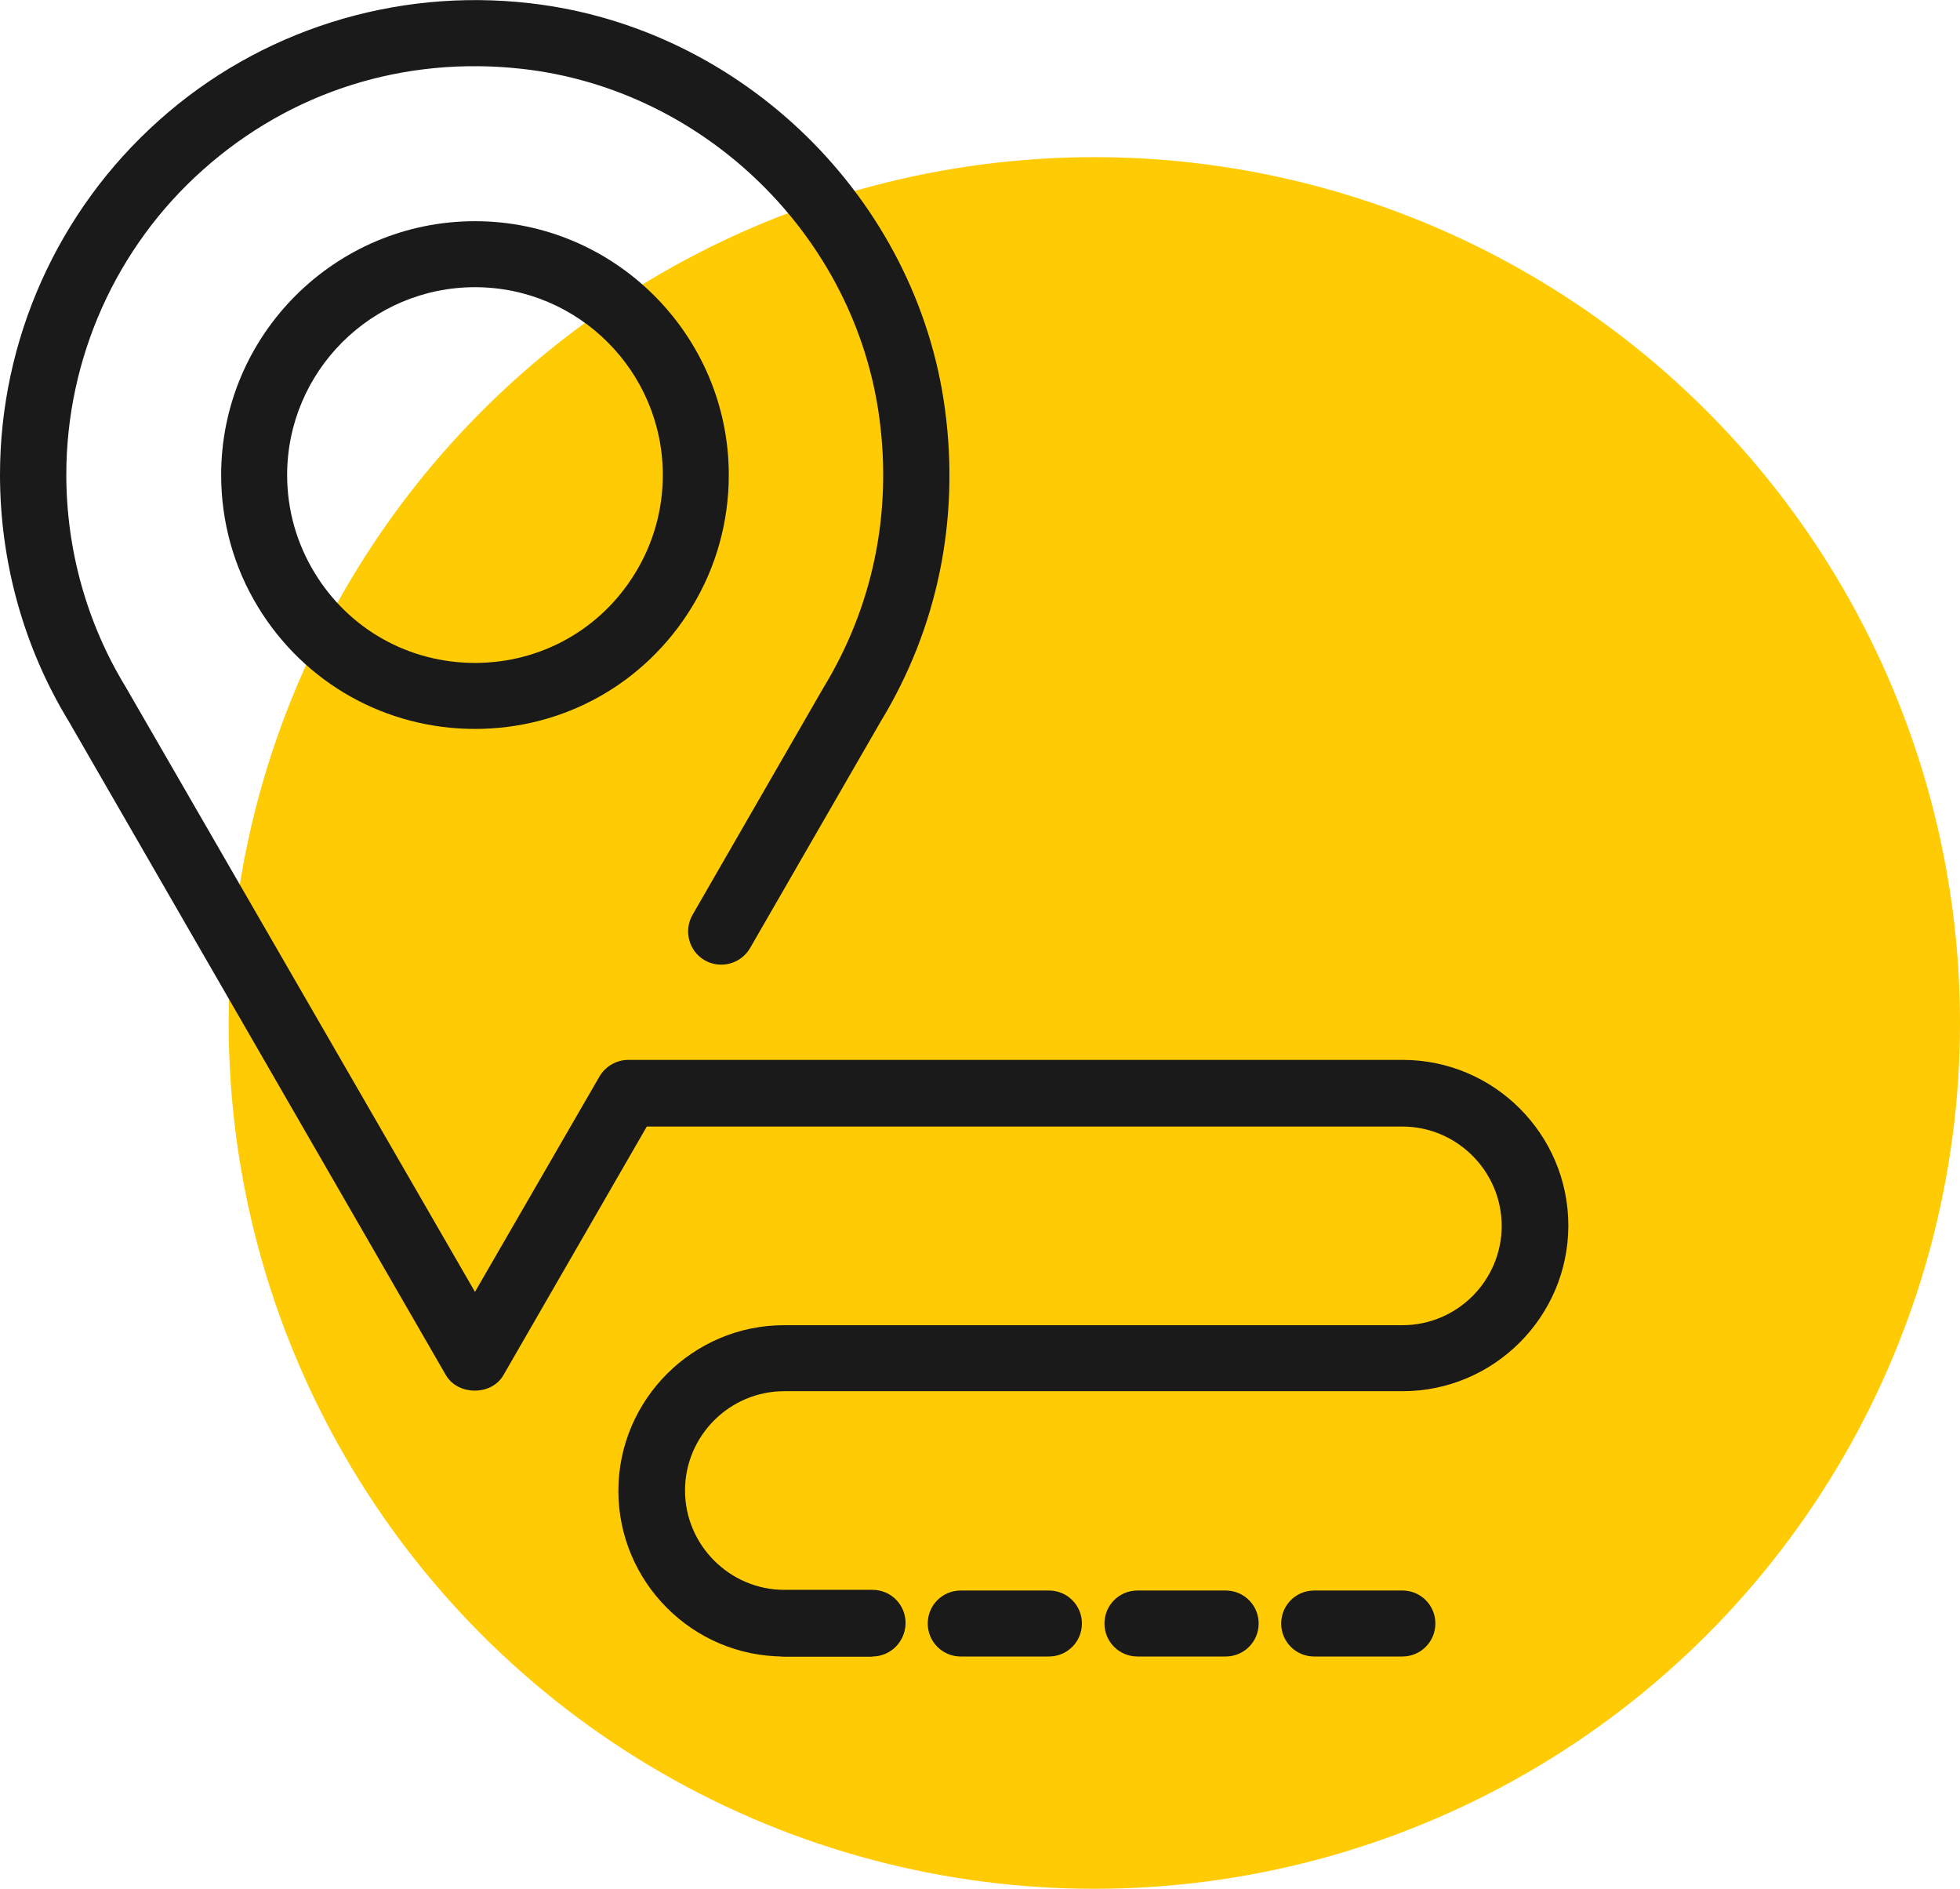 <svg xmlns="http://www.w3.org/2000/svg" id="Layer_2" data-name="Layer 2" viewBox="0 0 60 57.81"><defs><style> .cls-1 { fill: #1a1a1a; } .cls-1, .cls-2 { stroke-width: 0px; } .cls-2 { fill: #ffcb05; } </style></defs><g id="Layer_1-2" data-name="Layer 1"><circle class="cls-2" cx="33.5" cy="31.31" r="26.5"></circle><g><path class="cls-1" d="M14.54,22.31c-2.73,0-5.22-1.4-6.64-3.73-.74-1.21-1.13-2.61-1.13-4.04,0-4.29,3.49-7.77,7.77-7.77s7.77,3.49,7.77,7.77c0,1.43-.39,2.83-1.13,4.04-1.43,2.34-3.91,3.73-6.64,3.73ZM14.54,8.79c-3.17,0-5.75,2.58-5.75,5.75,0,1.06.29,2.09.84,2.99,1.05,1.73,2.89,2.76,4.91,2.76s3.86-1.03,4.91-2.76c.55-.9.84-1.93.84-2.99,0-3.17-2.58-5.75-5.75-5.75Z"></path><path class="cls-1" d="M42.93,50.7h-2.7c-.56,0-1.01-.45-1.01-1.01s.45-1.01,1.01-1.01h2.7c.56,0,1.01.45,1.01,1.01s-.45,1.01-1.01,1.01ZM37.52,50.7h-2.7c-.56,0-1.01-.45-1.01-1.01s.45-1.01,1.01-1.01h2.7c.56,0,1.01.45,1.01,1.01s-.45,1.01-1.01,1.01ZM32.11,50.7h-2.7c-.56,0-1.01-.45-1.01-1.01s.45-1.01,1.01-1.01h2.7c.56,0,1.01.45,1.01,1.01s-.45,1.01-1.01,1.01ZM26.7,50.7h-2.7c-.56,0-1.01-.45-1.01-1.01s.45-1.01,1.01-1.01h2.7c.56,0,1.01.45,1.01,1.01s-.45,1.01-1.01,1.01Z"></path><path class="cls-1" d="M26.7,50.7h-2.7c-2.8,0-5.07-2.28-5.07-5.07s2.28-5.07,5.07-5.07h18.93c1.68,0,3.04-1.37,3.04-3.04s-1.37-3.04-3.04-3.04h-23.13l-4.39,7.61c-.36.63-1.39.63-1.76,0L2.1,22.07c-1.37-2.25-2.1-4.87-2.1-7.54C0,10.4,1.77,6.45,4.86,3.69,7.94.93,12.09-.38,16.23.1c6.49.74,11.84,5.97,12.7,12.44.45,3.38-.23,6.69-1.98,9.56l-3.99,6.92c-.28.48-.9.65-1.39.37-.48-.28-.65-.9-.37-1.39l4-6.94c1.52-2.49,2.11-5.34,1.72-8.26-.74-5.56-5.34-10.06-10.92-10.69-3.62-.41-7.1.69-9.79,3.09-2.66,2.37-4.18,5.77-4.18,9.33,0,2.3.63,4.55,1.82,6.5l10.69,18.51,3.81-6.59c.18-.31.52-.51.88-.51h23.71c2.8,0,5.07,2.28,5.07,5.07s-2.28,5.07-5.07,5.07h-18.93c-1.68,0-3.04,1.37-3.04,3.04s1.37,3.04,3.04,3.04h2.7c.56,0,1.01.45,1.01,1.01s-.45,1.01-1.01,1.01Z"></path></g></g></svg>